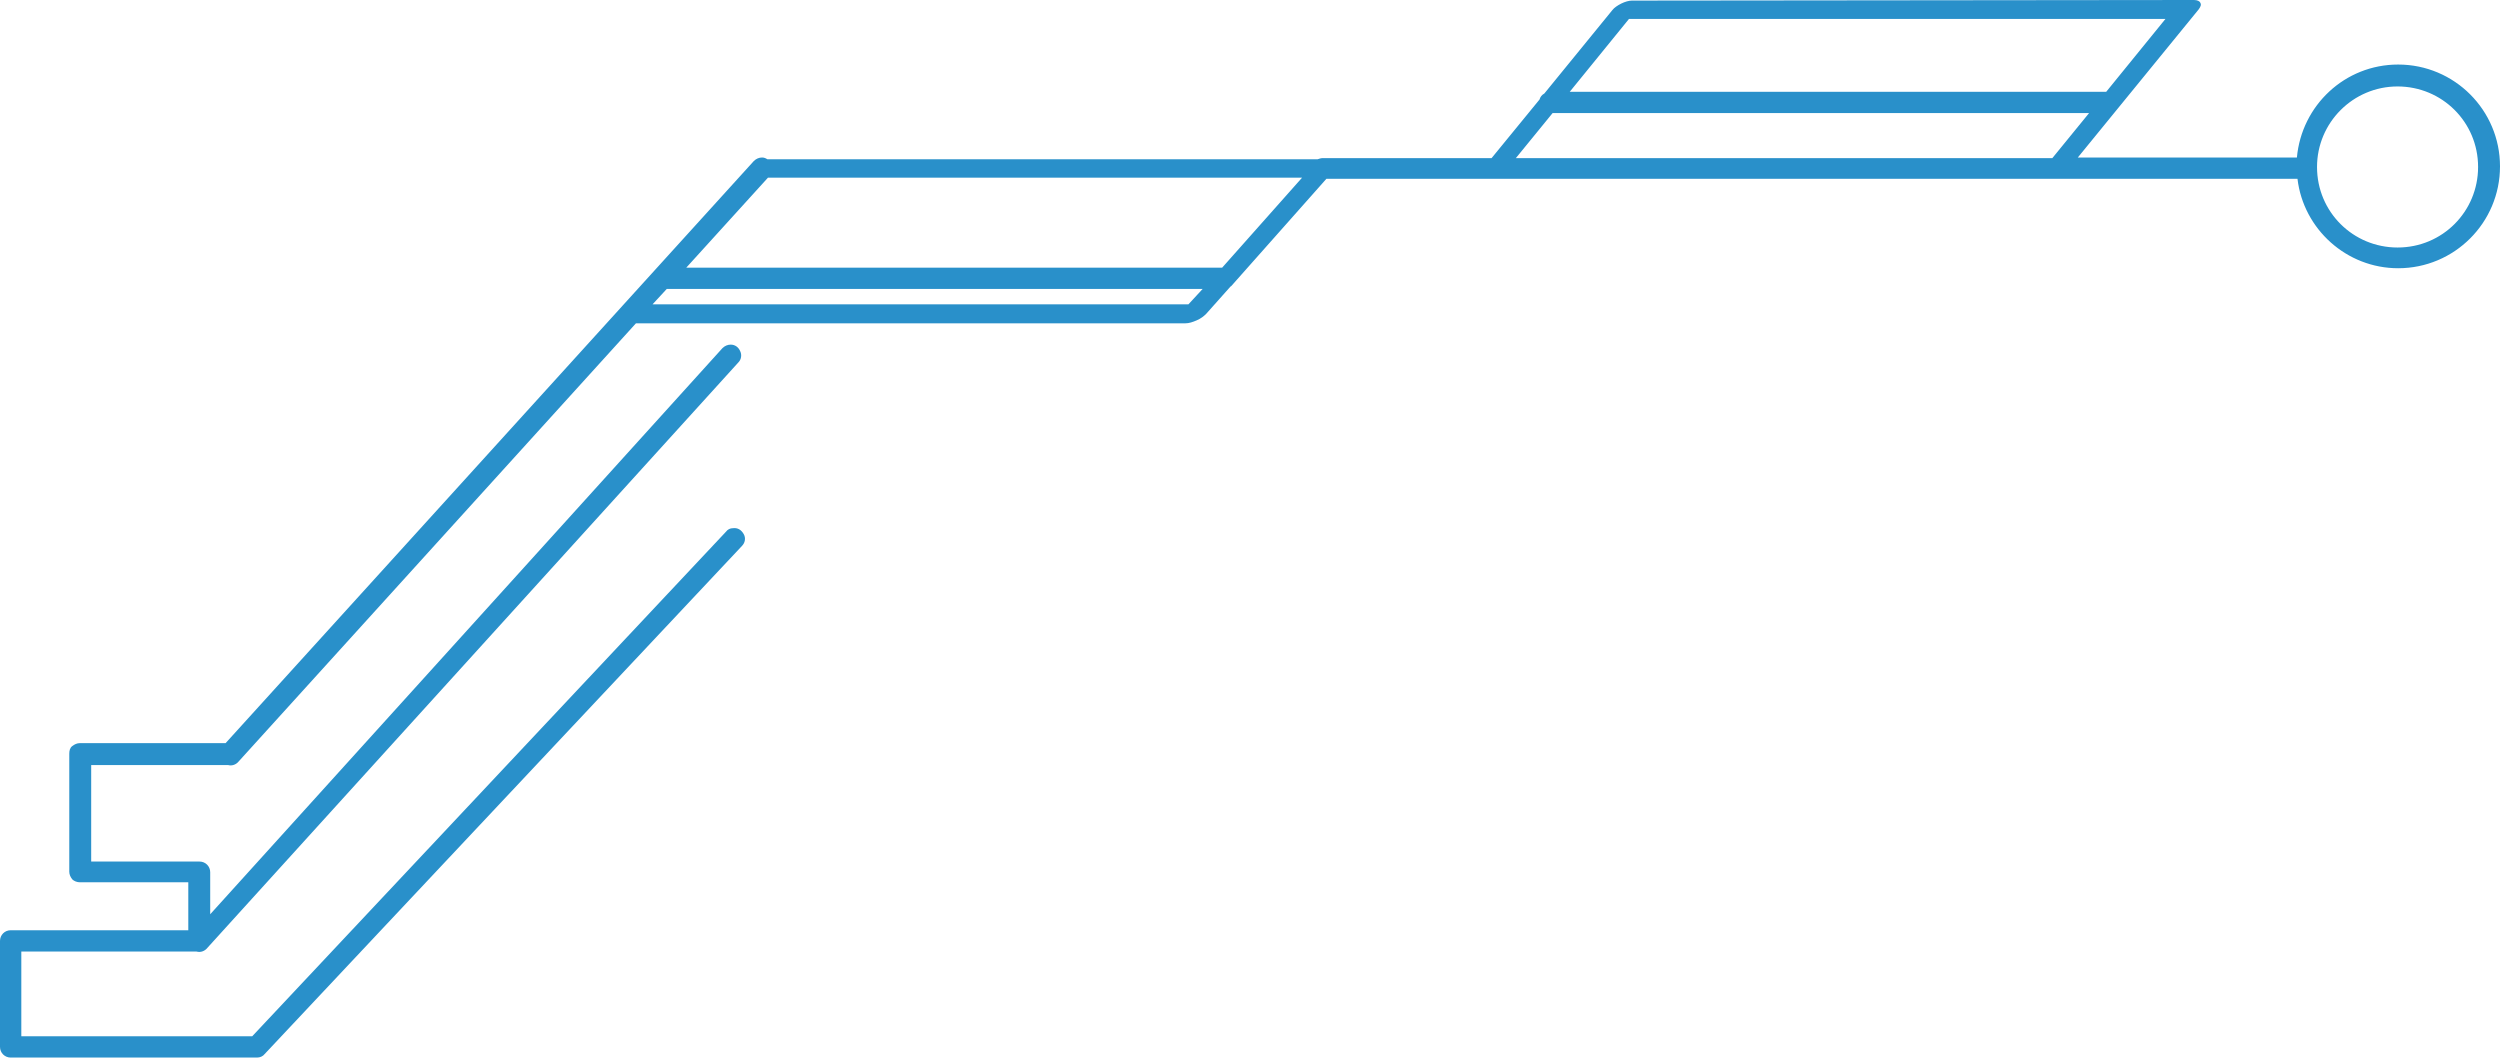 <?xml version="1.0" encoding="UTF-8"?><svg xmlns="http://www.w3.org/2000/svg" xmlns:xlink="http://www.w3.org/1999/xlink" baseProfile="basic" height="178.6" preserveAspectRatio="xMidYMid meet" version="1.0" viewBox="45.0 166.6 422.2 178.6" width="422.2" zoomAndPan="magnify"><g id="change1_1"><path d="M320.6,166.7c-0.5,0-1.2,0.2-1.8,0.5c-0.6,0.3-1.2,0.7-1.5,1.1l-11.5,14.1c-0.4,0.2-0.7,0.6-0.8,1l-8.1,9.9 h-28.5c-0.3,0-0.6,0.1-0.9,0.2H175c-0.1,0-0.3,0-0.4,0c-0.3-0.2-0.6-0.3-0.9-0.3c-0.5,0-1,0.2-1.4,0.6l-89.2,98.3H58.5 c-0.5,0-0.9,0.2-1.3,0.5s-0.5,0.8-0.5,1.3v19.9c0,0.5,0.2,0.9,0.5,1.3c0.3,0.3,0.8,0.5,1.3,0.5h18.3v8.1H46.8c-1,0-1.8,0.8-1.8,1.8 v17.9c0,1,0.8,1.8,1.8,1.8h41.6c0.5,0,1-0.2,1.3-0.6l80.6-85.8c0.5-0.5,0.7-1.3,0.3-2s-1-1.1-1.8-1c-0.5,0-0.9,0.2-1.2,0.6l-80,85.2 h-39v-14.3h29.6c0.7,0.2,1.4-0.1,1.8-0.6l89.7-98.9c0.5-0.5,0.6-1.3,0.3-1.9c-0.3-0.7-0.9-1.1-1.6-1.1c-0.5,0-1,0.2-1.4,0.6 L80.5,321v-7.1c0-1-0.8-1.8-1.8-1.8H60.4v-16.3h23.1c0.7,0.2,1.4-0.1,1.8-0.6l67.1-74h92.8c0.6,0,1.2-0.2,1.9-0.5 c0.7-0.3,1.2-0.7,1.6-1.1l4.1-4.6c0.2-0.1,0.3-0.3,0.5-0.5l15.7-17.7h164c1,8.5,8.3,15.1,17,15.1c9.5,0,17.2-7.7,17.2-17.2 c0-9.5-7.7-17.2-17.2-17.2c-9,0-16.3,6.9-17.1,15.7h-37l20.4-25c0.3-0.4,0.5-0.8,0.3-1.1c-0.1-0.3-0.5-0.5-1.1-0.5L320.6,166.7z M320.1,169.8h90.6l-10,12.3h-90.6L320.1,169.8z M449.9,181.2c7.5,0,13.6,6,13.6,13.6c0,7.5-6,13.6-13.6,13.6 c-7.5,0-13.6-6-13.6-13.6C436.3,187.3,442.4,181.2,449.9,181.2z M307.2,185.7h90.6l-6.2,7.6H301L307.2,185.7z M174.7,196.6h90.2 l-13.5,15.2h-90.5L174.7,196.6z M157.6,215.4h90.5l-2.4,2.6h-90.5L157.6,215.4z" fill="#2990CA"/></g></svg>